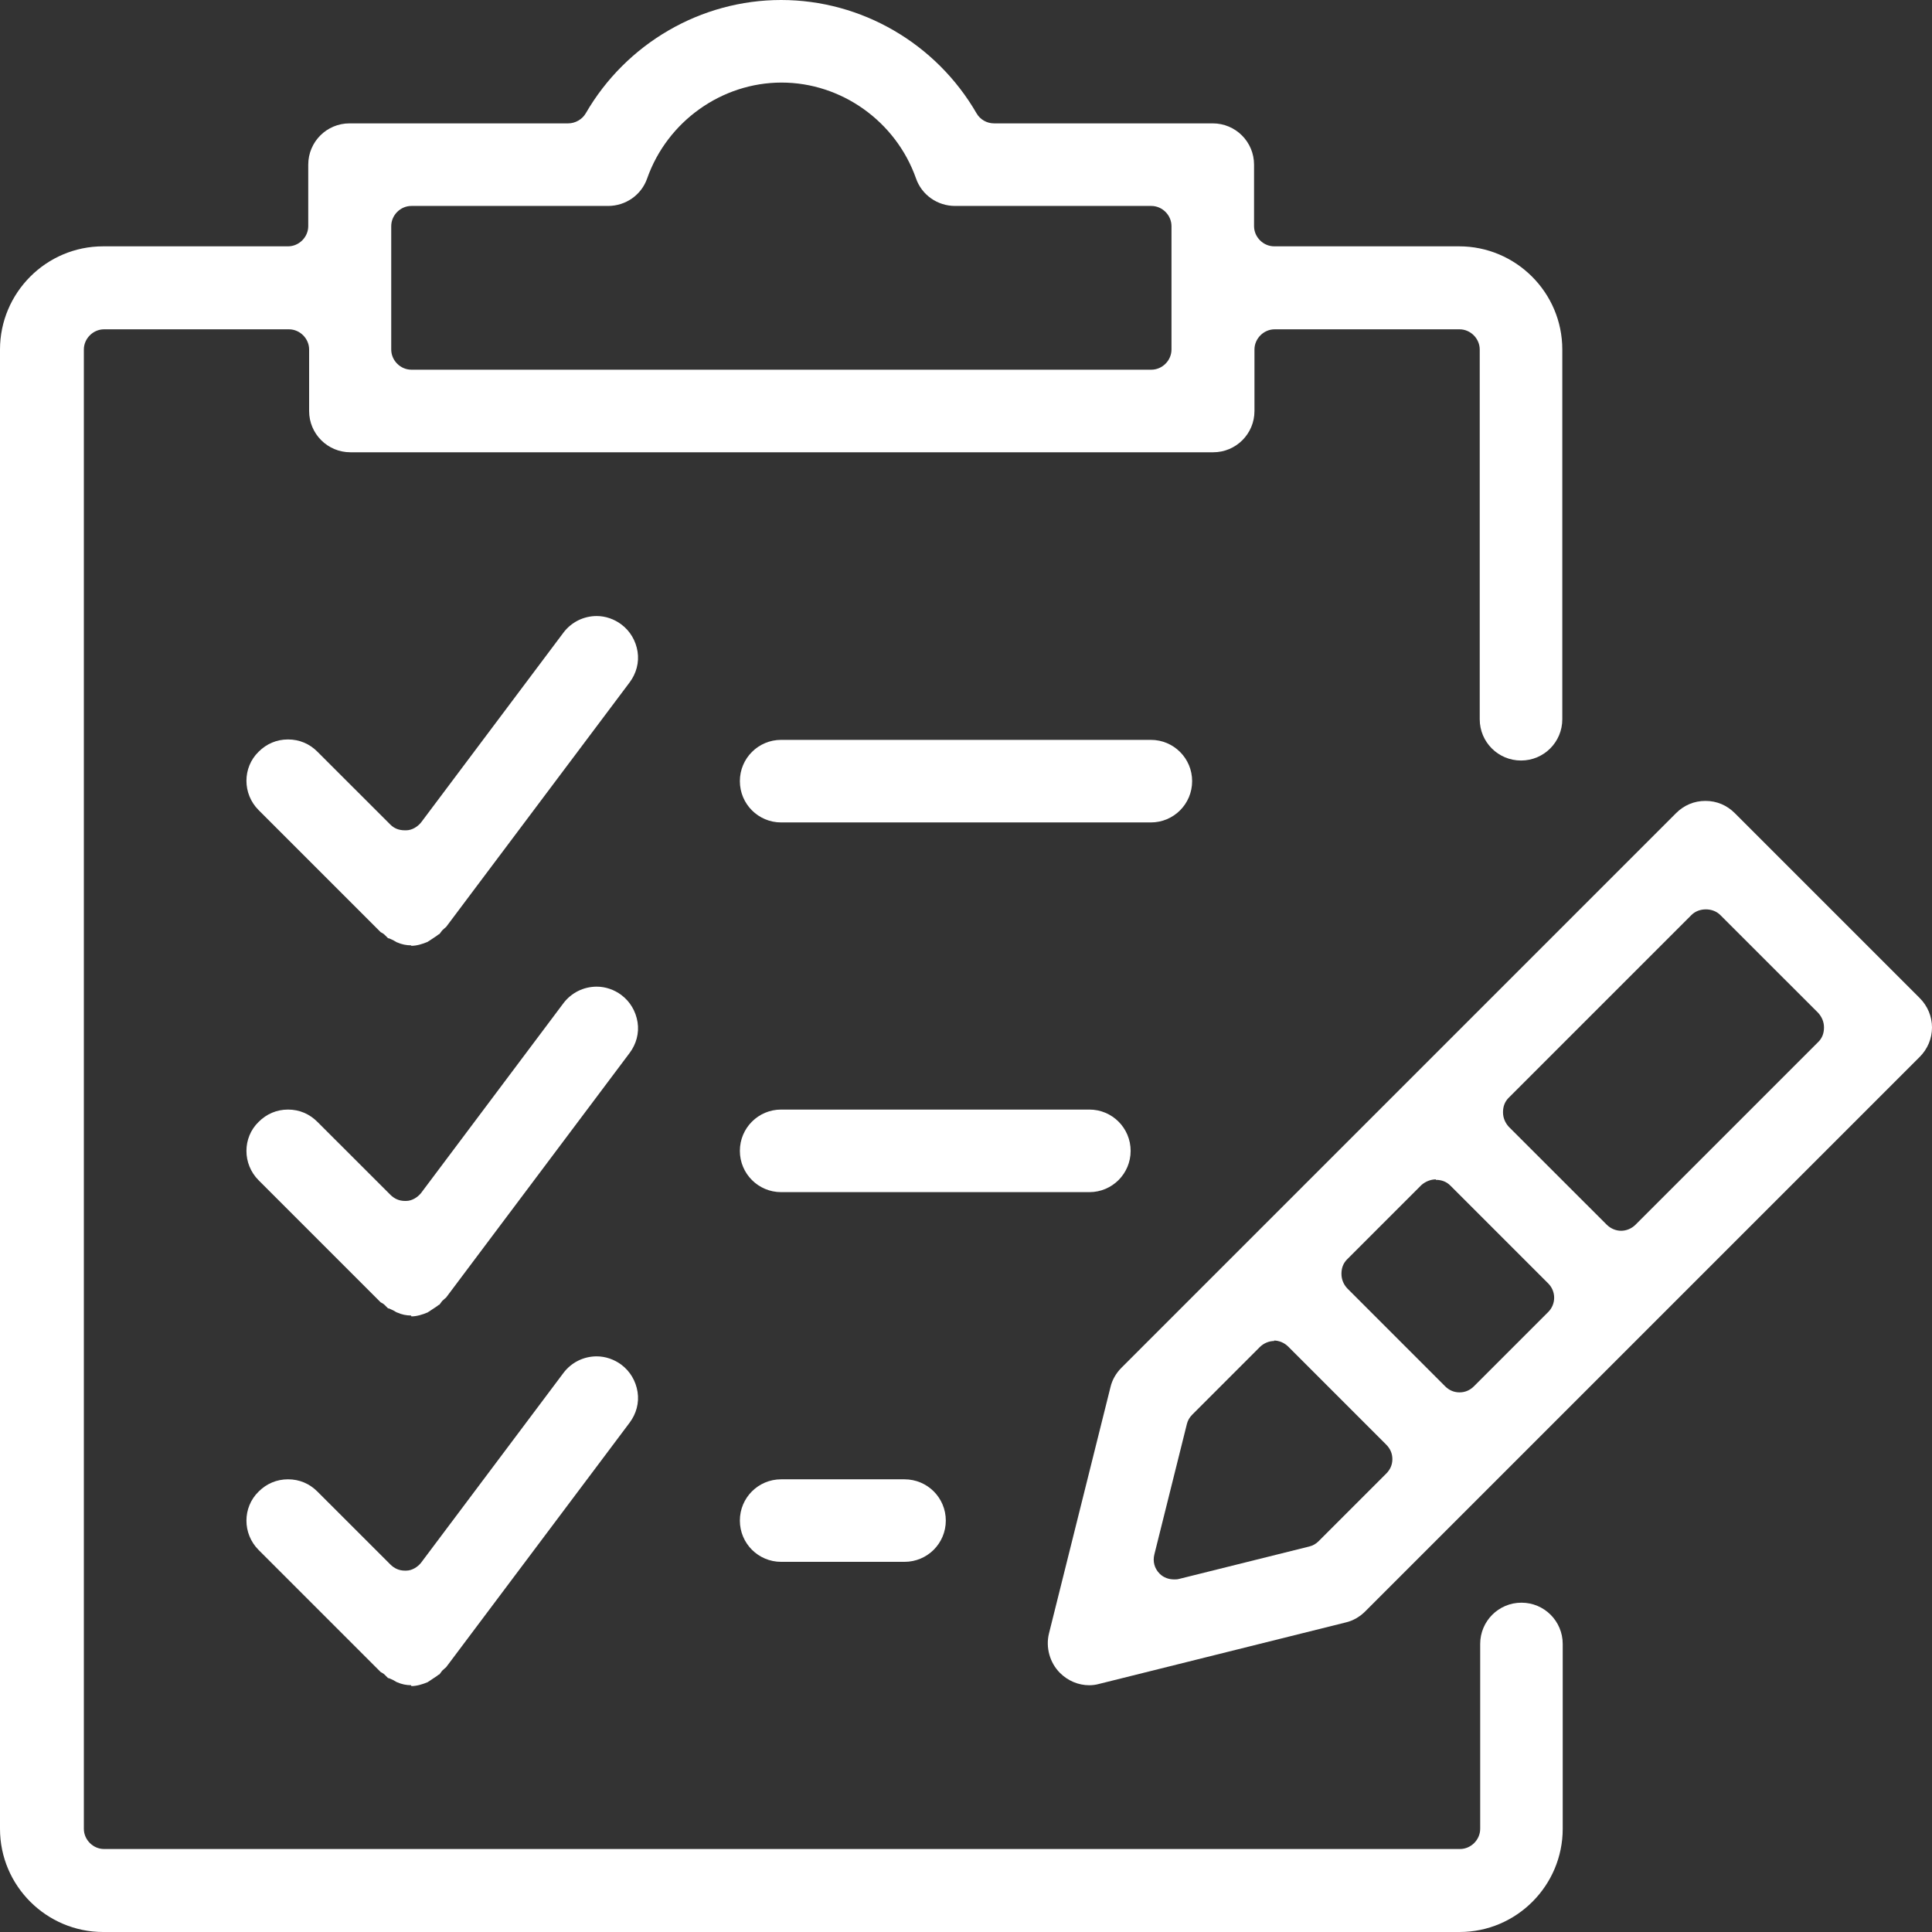 <svg width="42" height="42" viewBox="0 0 42 42" fill="none" xmlns="http://www.w3.org/2000/svg">
<rect x="0" y="0" width="42" height="42" fill="#333333" stroke="none"/>
<g id="Layer_1" clip-path="url(#clip0_46_382)">
<g id="Group">
<path id="Vector" d="M2.243 42C1.012 42 0 40.998 0 39.757V7.598C0 6.367 1.002 5.355 2.243 5.355H6.262C6.5 5.355 6.701 5.155 6.701 4.916V3.58C6.701 3.083 7.102 2.682 7.598 2.682H12.352C12.505 2.682 12.657 2.596 12.734 2.463C13.612 0.945 15.235 0 16.981 0C18.728 0 20.351 0.945 21.229 2.463C21.305 2.596 21.449 2.682 21.611 2.682H26.364C26.861 2.682 27.262 3.083 27.262 3.58V4.916C27.262 5.155 27.462 5.355 27.701 5.355H31.72C32.951 5.355 33.963 6.357 33.963 7.598V15.636C33.963 16.132 33.562 16.533 33.066 16.533C32.569 16.533 32.168 16.132 32.168 15.636V7.598C32.168 7.36 31.968 7.159 31.729 7.159H27.71C27.472 7.159 27.271 7.36 27.271 7.598V8.935C27.271 9.431 26.87 9.832 26.374 9.832H7.617C7.121 9.832 6.72 9.431 6.72 8.935V7.598C6.72 7.36 6.52 7.159 6.281 7.159H2.262C2.024 7.159 1.823 7.36 1.823 7.598V39.757C1.823 39.995 2.024 40.196 2.262 40.196H31.739C31.977 40.196 32.178 39.995 32.178 39.757V35.738C32.178 35.242 32.579 34.841 33.075 34.841C33.571 34.841 33.972 35.242 33.972 35.738V39.757C33.972 40.988 32.97 42 31.729 42H2.243ZM8.944 4.477C8.705 4.477 8.505 4.677 8.505 4.916V7.598C8.505 7.837 8.705 8.037 8.944 8.037H25.028C25.267 8.037 25.467 7.837 25.467 7.598V4.916C25.467 4.677 25.267 4.477 25.028 4.477H20.761C20.38 4.477 20.036 4.238 19.912 3.875C19.473 2.635 18.289 1.795 16.991 1.795C15.693 1.795 14.509 2.635 14.07 3.875C13.946 4.238 13.602 4.477 13.22 4.477H8.944Z" fill="white"/>
<path id="Vector_2" d="M23.683 36.636C23.444 36.636 23.215 36.54 23.043 36.368C22.823 36.149 22.728 35.815 22.804 35.509L24.141 30.154C24.179 29.992 24.265 29.849 24.379 29.734L36.435 17.678C36.607 17.506 36.827 17.411 37.075 17.411C37.323 17.411 37.542 17.506 37.714 17.678L41.733 21.697C41.905 21.869 42 22.098 42 22.336C42 22.575 41.905 22.804 41.733 22.976L29.677 35.032C29.562 35.146 29.419 35.232 29.257 35.27L23.892 36.607C23.826 36.626 23.749 36.636 23.673 36.636H23.683ZM27.701 29.152C27.587 29.152 27.472 29.2 27.386 29.285L25.916 30.756C25.859 30.813 25.821 30.88 25.802 30.956L25.095 33.791C25.057 33.944 25.095 34.096 25.21 34.211C25.296 34.297 25.41 34.335 25.525 34.335C25.563 34.335 25.592 34.335 25.63 34.325L28.465 33.619C28.541 33.6 28.608 33.562 28.665 33.505L30.135 32.035C30.221 31.949 30.269 31.844 30.269 31.72C30.269 31.596 30.221 31.491 30.135 31.405L28.007 29.276C27.921 29.19 27.806 29.142 27.692 29.142L27.701 29.152ZM31.214 25.639C31.099 25.639 30.985 25.687 30.899 25.763L29.286 27.376C29.2 27.462 29.162 27.567 29.162 27.691C29.162 27.816 29.209 27.921 29.286 28.006L31.414 30.135C31.5 30.221 31.605 30.269 31.729 30.269C31.853 30.269 31.958 30.221 32.044 30.135L33.657 28.522C33.829 28.35 33.829 28.073 33.657 27.901L31.529 25.773C31.443 25.687 31.338 25.649 31.214 25.649V25.639ZM37.084 19.769C36.97 19.769 36.855 19.807 36.769 19.893L32.798 23.864C32.712 23.95 32.674 24.055 32.674 24.179C32.674 24.303 32.722 24.408 32.798 24.494L34.927 26.622C35.013 26.708 35.127 26.756 35.242 26.756C35.357 26.756 35.471 26.708 35.557 26.622L39.528 22.651C39.614 22.566 39.652 22.46 39.652 22.336C39.652 22.212 39.604 22.107 39.528 22.021L37.399 19.893C37.313 19.807 37.199 19.769 37.084 19.769Z" fill="white"/>
<path id="Vector_3" d="M16.981 17.879C16.485 17.879 16.084 17.478 16.084 16.981C16.084 16.485 16.485 16.084 16.981 16.084H25.018C25.515 16.084 25.916 16.485 25.916 16.981C25.916 17.478 25.515 17.879 25.018 17.879H16.981Z" fill="white"/>
<path id="Vector_4" d="M16.981 25.916C16.485 25.916 16.084 25.515 16.084 25.019C16.084 24.522 16.485 24.121 16.981 24.121H23.682C24.178 24.121 24.579 24.522 24.579 25.019C24.579 25.515 24.178 25.916 23.682 25.916H16.981Z" fill="white"/>
<path id="Vector_5" d="M16.981 33.953C16.485 33.953 16.084 33.552 16.084 33.056C16.084 32.559 16.485 32.159 16.981 32.159H19.663C20.16 32.159 20.561 32.559 20.561 33.056C20.561 33.552 20.16 33.953 19.663 33.953H16.981Z" fill="white"/>
<path id="Vector_6" d="M8.935 20.551C8.839 20.551 8.734 20.532 8.629 20.485C8.629 20.485 8.62 20.485 8.61 20.475C8.591 20.465 8.562 20.446 8.543 20.437C8.515 20.427 8.486 20.408 8.457 20.399C8.448 20.399 8.438 20.399 8.429 20.389L8.362 20.322C8.333 20.294 8.295 20.274 8.276 20.265L5.622 17.611C5.269 17.258 5.269 16.686 5.622 16.342C5.794 16.17 6.014 16.075 6.262 16.075C6.51 16.075 6.73 16.17 6.901 16.342L8.486 17.926C8.572 18.012 8.677 18.05 8.801 18.05H8.83C8.954 18.05 9.078 17.974 9.154 17.879L12.247 13.755C12.419 13.526 12.686 13.392 12.972 13.392C13.163 13.392 13.354 13.459 13.507 13.574C13.698 13.717 13.822 13.927 13.86 14.165C13.898 14.404 13.831 14.643 13.688 14.834L9.698 20.151C9.698 20.151 9.641 20.198 9.612 20.227C9.593 20.256 9.574 20.274 9.555 20.303C9.536 20.313 9.517 20.322 9.498 20.341L9.412 20.399L9.326 20.456C9.326 20.456 9.307 20.465 9.297 20.475C9.183 20.523 9.059 20.561 8.944 20.561L8.935 20.551Z" fill="white"/>
<path id="Vector_7" d="M8.935 28.598C8.839 28.598 8.734 28.579 8.629 28.531C8.629 28.531 8.62 28.531 8.61 28.522C8.591 28.512 8.562 28.493 8.543 28.484C8.515 28.474 8.486 28.455 8.457 28.445C8.448 28.445 8.438 28.445 8.429 28.436C8.41 28.417 8.39 28.398 8.362 28.369C8.333 28.34 8.295 28.321 8.276 28.312L5.622 25.658C5.269 25.305 5.269 24.732 5.622 24.389C5.794 24.217 6.014 24.121 6.262 24.121C6.51 24.121 6.73 24.217 6.901 24.389L8.486 25.973C8.572 26.059 8.677 26.107 8.801 26.107H8.83C8.954 26.107 9.078 26.03 9.154 25.935L12.247 21.811C12.419 21.582 12.686 21.449 12.972 21.449C13.163 21.449 13.354 21.515 13.507 21.63C13.698 21.773 13.822 21.983 13.86 22.222C13.898 22.46 13.831 22.699 13.688 22.89L9.698 28.207C9.698 28.207 9.641 28.255 9.612 28.283C9.593 28.312 9.574 28.331 9.555 28.36C9.536 28.369 9.517 28.379 9.498 28.398L9.412 28.455L9.326 28.512C9.326 28.512 9.307 28.522 9.297 28.531C9.183 28.579 9.059 28.617 8.944 28.617L8.935 28.598Z" fill="white"/>
<path id="Vector_8" d="M8.935 36.635C8.839 36.635 8.734 36.616 8.629 36.569C8.629 36.569 8.62 36.569 8.61 36.559C8.591 36.55 8.562 36.53 8.543 36.521C8.515 36.511 8.486 36.492 8.457 36.483C8.448 36.483 8.438 36.483 8.429 36.473C8.41 36.454 8.39 36.435 8.362 36.406C8.333 36.378 8.295 36.359 8.276 36.349L5.622 33.695C5.269 33.342 5.269 32.77 5.622 32.426C5.794 32.254 6.014 32.159 6.262 32.159C6.51 32.159 6.73 32.254 6.901 32.426L8.486 34.01C8.572 34.096 8.677 34.144 8.801 34.144H8.83C8.954 34.144 9.078 34.068 9.154 33.972L12.247 29.849C12.419 29.619 12.686 29.486 12.972 29.486C13.163 29.486 13.354 29.553 13.507 29.667C13.698 29.81 13.822 30.02 13.86 30.259C13.898 30.498 13.831 30.736 13.688 30.927L9.698 36.244C9.698 36.244 9.641 36.292 9.612 36.32C9.593 36.349 9.574 36.368 9.555 36.397C9.536 36.406 9.517 36.416 9.498 36.435L9.412 36.492C9.383 36.511 9.355 36.53 9.326 36.55C9.326 36.55 9.307 36.559 9.297 36.569C9.183 36.616 9.059 36.654 8.944 36.654L8.935 36.635Z" fill="white"/>
</g>
</g>
<defs>
<clipPath id="clip0_46_382">
<rect width="42" height="42" fill="white"/>
</clipPath>
</defs>
</svg>
